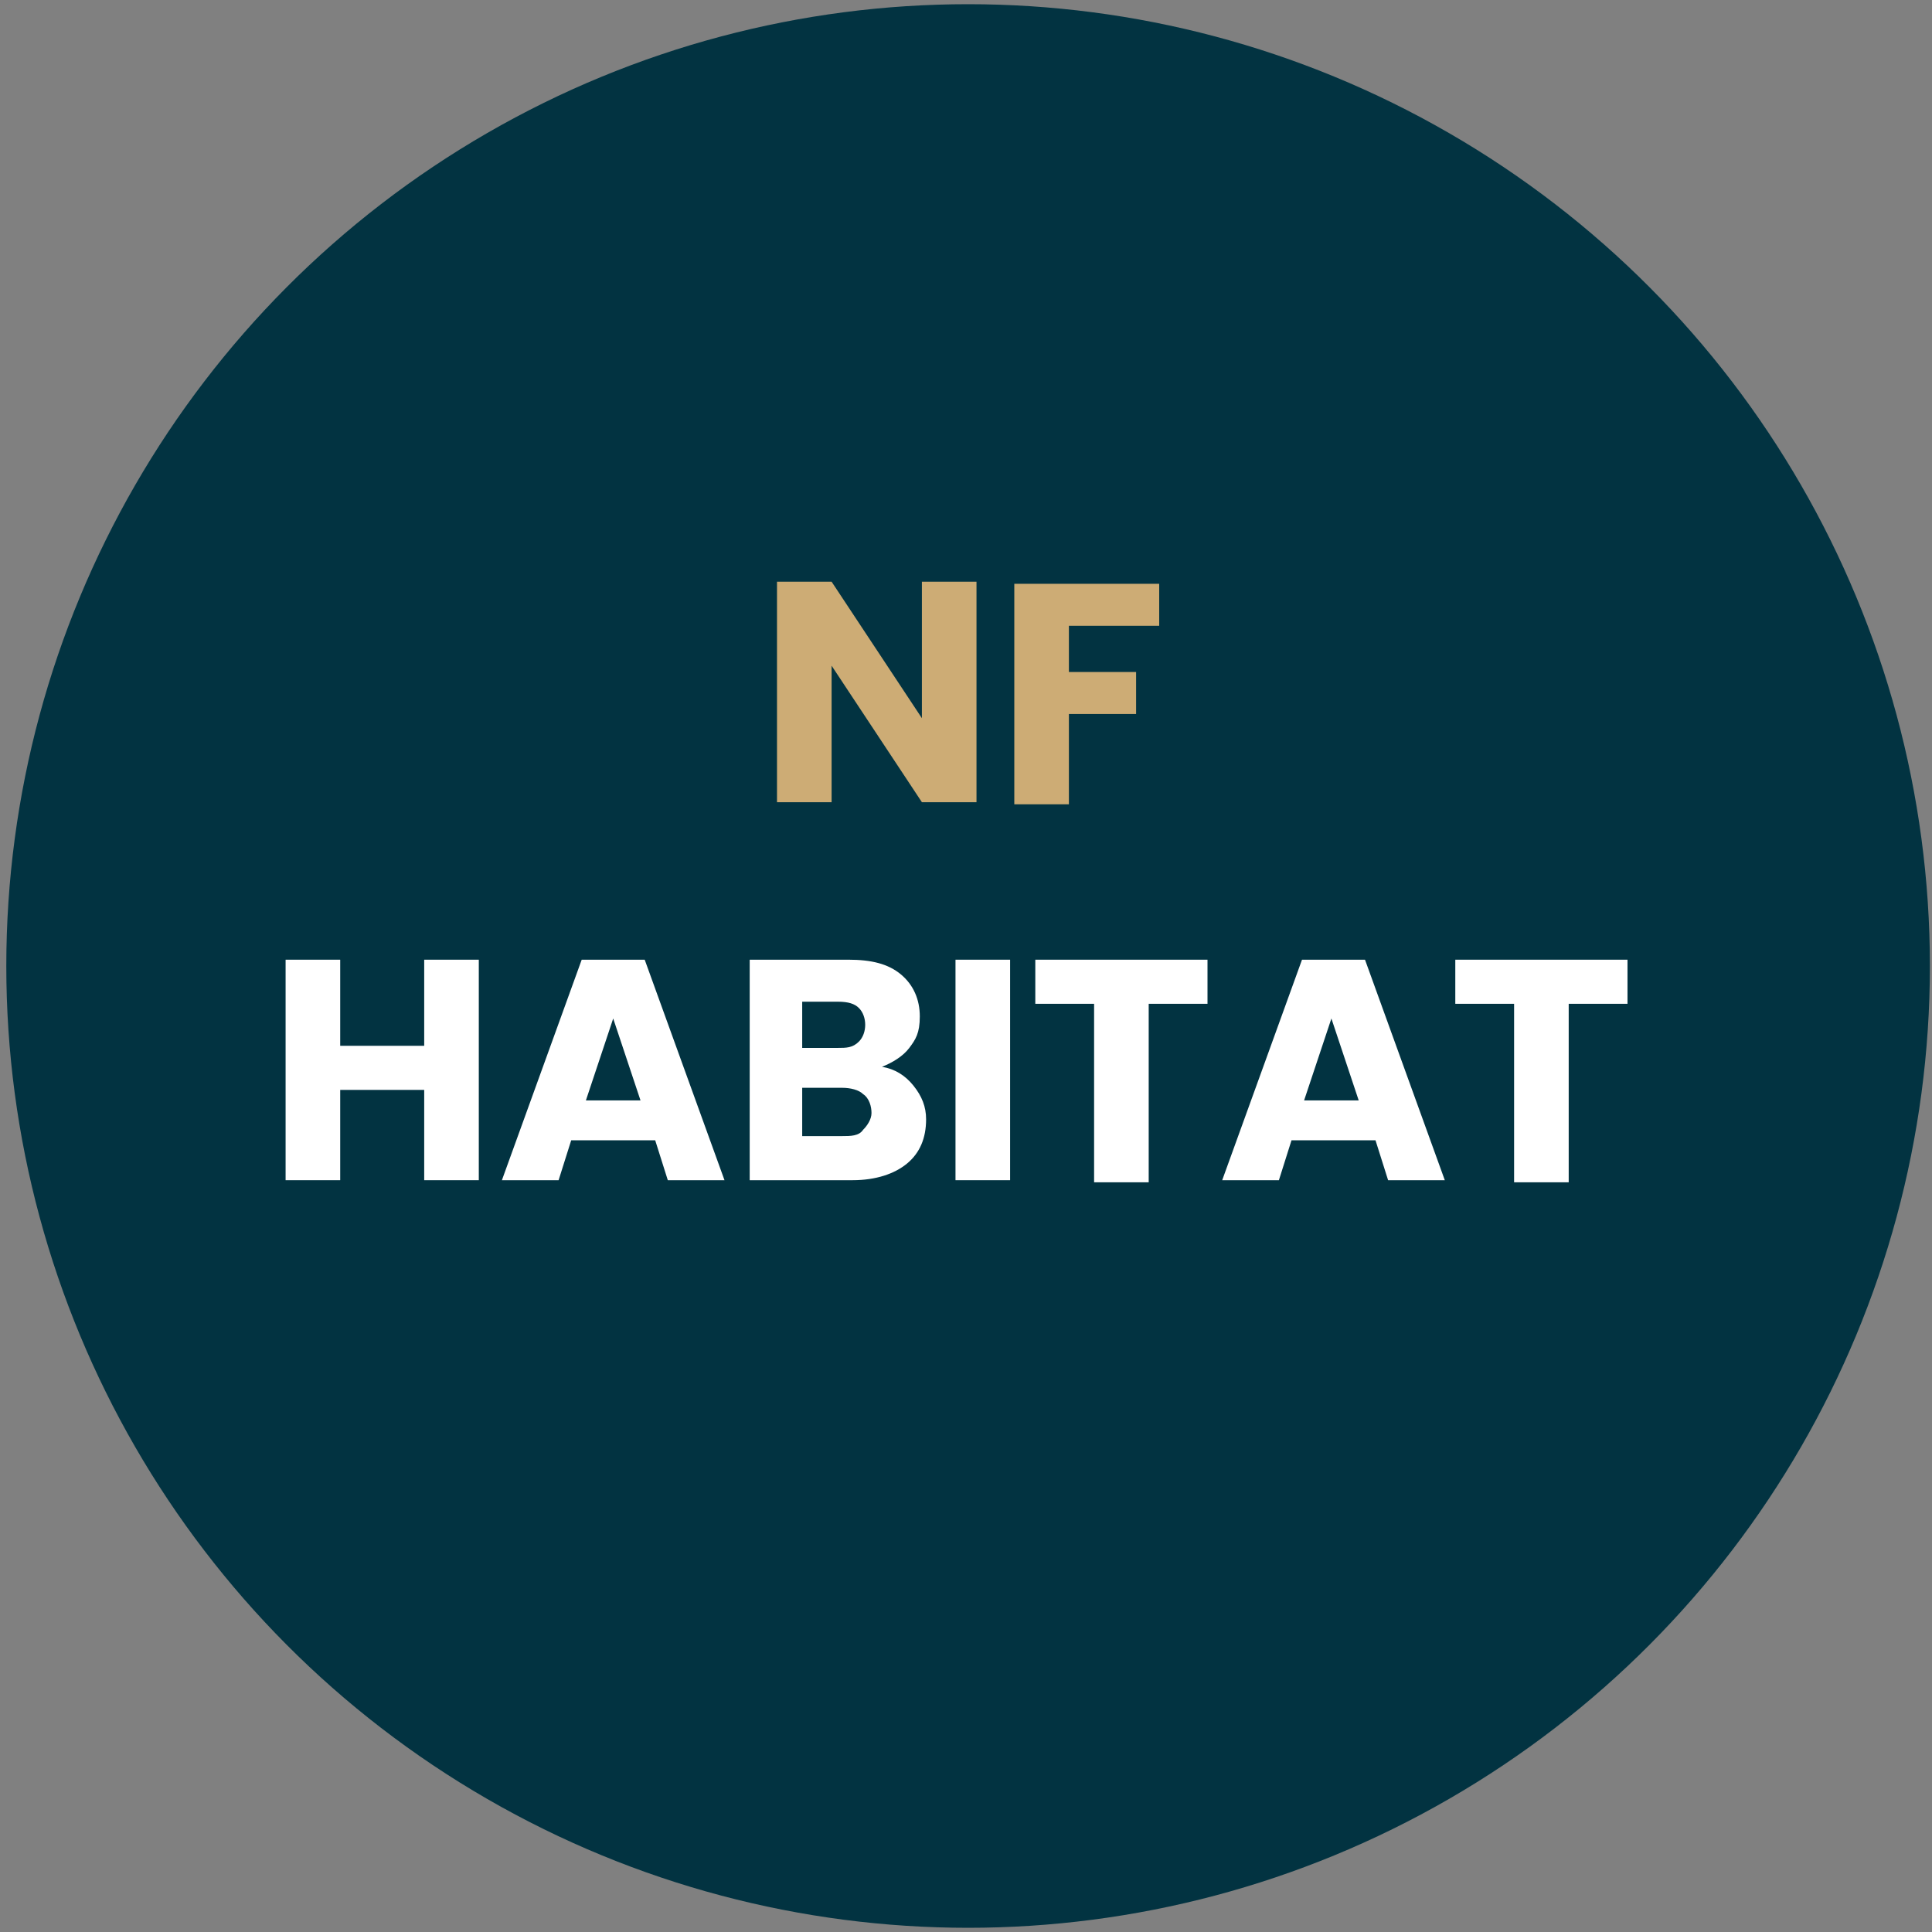 <?xml version="1.0" encoding="UTF-8"?>
<svg id="Calque_1" data-name="Calque 1" xmlns="http://www.w3.org/2000/svg" version="1.1" viewBox="0 0 92 92">
  <rect x="0" y="0" width="92" height="92" fill="#808080" stroke="none"/>
  <defs>
    <style>
      .cls-1 {
        fill: #023341;
      }

      .cls-1, .cls-2, .cls-3 {
        stroke-width: 0px;
      }

      .cls-4 {
        isolation: isolate;
      }

      .cls-2 {
        fill: #cdac75;
      }

      .cls-3 {
        fill: #fff;
      }
    </style>
  </defs>
  <circle class="cls-1" cx="46.1" cy="46" r="45.8"/>
  <g class="cls-4">
    <g class="cls-4">
      <path class="cls-2" d="M46.5,38.2h-2.6l-4.3-6.5v6.5h-2.6v-10.5h2.6l4.3,6.5v-6.5h2.6v10.5Z"/>
      <path class="cls-2" d="M55.2,27.7v2.1h-4.3v2.2h3.2v2h-3.2v4.3h-2.6v-10.5h6.9Z"/>
    </g>
    <g class="cls-4">
      <path class="cls-3" d="M22.8,45.7v10.5h-2.6v-4.3h-4v4.3h-2.6v-10.5h2.6v4.1h4v-4.1h2.6Z"/>
      <path class="cls-3" d="M31.1,54.3h-3.9l-.6,1.9h-2.7l3.8-10.5h3l3.8,10.5h-2.7l-.6-1.9ZM30.5,52.4l-1.3-3.9-1.3,3.9h2.6Z"/>
      <path class="cls-3" d="M43.5,51.7c.4.5.6,1,.6,1.6,0,.9-.3,1.6-.9,2.1-.6.5-1.5.8-2.6.8h-4.9v-10.5h4.7c1.1,0,1.9.2,2.5.7.6.5.9,1.2.9,2s-.2,1.1-.5,1.5c-.3.4-.8.7-1.3.9.6.1,1.1.4,1.5.9ZM38.2,49.9h1.7c.4,0,.7,0,1-.3.2-.2.3-.5.3-.8s-.1-.6-.3-.8c-.2-.2-.5-.3-1-.3h-1.7v2.2ZM41.1,53.8c.2-.2.4-.5.4-.8s-.1-.7-.4-.9c-.2-.2-.6-.3-1-.3h-1.9v2.3h1.9c.4,0,.8,0,1-.3Z"/>
      <path class="cls-3" d="M48.1,45.7v10.5h-2.6v-10.5h2.6Z"/>
      <path class="cls-3" d="M57.5,45.7v2.1h-2.8v8.5h-2.6v-8.5h-2.8v-2.1h8.1Z"/>
      <path class="cls-3" d="M65.4,54.3h-3.9l-.6,1.9h-2.7l3.8-10.5h3l3.8,10.5h-2.7l-.6-1.9ZM64.7,52.4l-1.3-3.9-1.3,3.9h2.6Z"/>
      <path class="cls-3" d="M77.5,45.7v2.1h-2.8v8.5h-2.6v-8.5h-2.8v-2.1h8.1Z"/>
    </g>
  </g>
</svg>